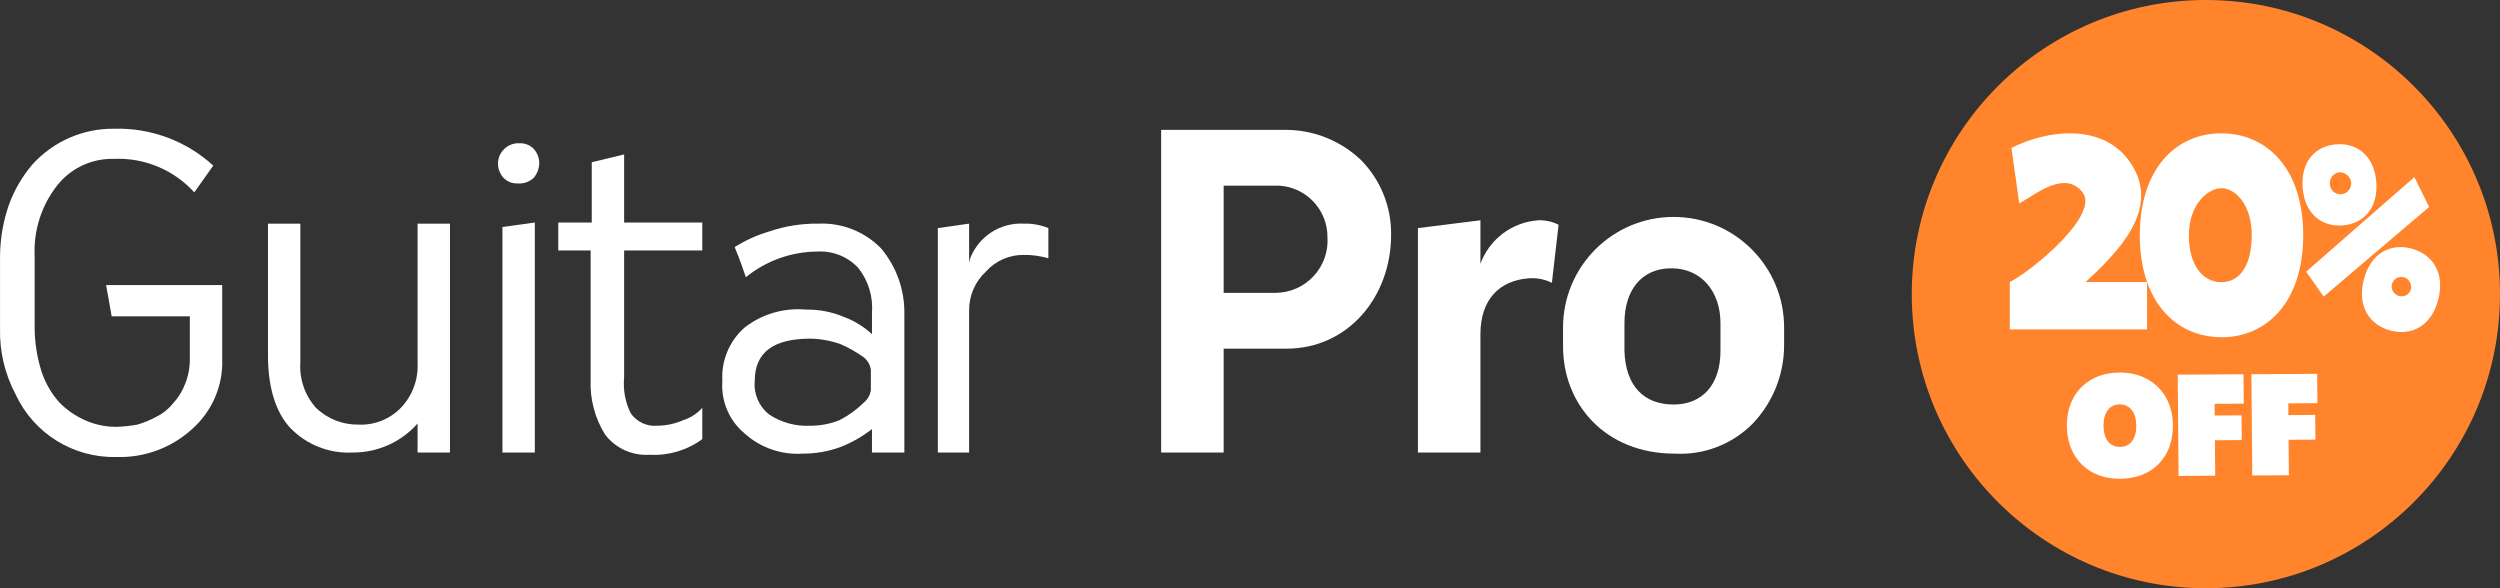<svg width="204" height="48" viewBox="0 0 204 48" fill="none" xmlns="http://www.w3.org/2000/svg">
<rect x="0" y="0" width="204" height="48" fill="#333333" stroke="none"/>
<path d="M0.003 26.813V20.891C0.016 19.464 0.262 18.048 0.732 16.7C1.169 15.502 1.817 14.391 2.645 13.421C4.342 11.541 6.763 10.479 9.295 10.505C12.286 10.415 15.195 11.493 17.403 13.512L15.855 15.698C14.184 13.856 11.78 12.854 9.295 12.965C7.487 12.916 5.763 13.727 4.649 15.152C3.375 16.785 2.729 18.822 2.827 20.891V26.722C2.83 27.927 3.015 29.124 3.374 30.275C3.678 31.217 4.174 32.085 4.831 32.826C5.43 33.442 6.141 33.937 6.927 34.283C7.728 34.647 8.598 34.833 9.478 34.83C10.058 34.814 10.637 34.753 11.208 34.648C11.746 34.491 12.265 34.277 12.757 34.01C13.287 33.75 13.754 33.377 14.124 32.917C14.561 32.441 14.902 31.884 15.126 31.277C15.386 30.61 15.51 29.897 15.49 29.181V25.811H9.113L8.658 23.26H18.132V29.273C18.217 31.458 17.314 33.566 15.672 35.012C13.985 36.553 11.761 37.37 9.478 37.29C5.973 37.372 2.753 35.368 1.278 32.188C0.398 30.535 -0.041 28.684 0.003 26.813Z" fill="white"/>
<path d="M21.867 28.999V18.249H24.509V29.546C24.413 30.912 24.872 32.259 25.785 33.281C26.713 34.175 27.958 34.666 29.247 34.648C30.543 34.709 31.803 34.211 32.708 33.281C33.644 32.305 34.138 30.988 34.075 29.637V18.249H36.717V36.925H34.075V34.556C32.739 36.073 30.812 36.937 28.791 36.925C26.88 37.029 25.019 36.297 23.689 34.921C22.505 33.645 21.867 31.641 21.867 28.999Z" fill="white"/>
<path d="M40.634 13.329C40.652 12.466 41.322 11.757 42.183 11.69H42.456C42.867 11.686 43.262 11.851 43.549 12.145C43.846 12.468 44.008 12.891 44.005 13.329C43.992 13.764 43.831 14.182 43.549 14.514C43.252 14.793 42.864 14.955 42.456 14.969H42.183C41.772 14.973 41.377 14.808 41.09 14.514C40.793 14.191 40.631 13.768 40.634 13.329Z" fill="white"/>
<path d="M40.999 36.925V18.522L43.641 18.158V36.925H40.999Z" fill="white"/>
<path d="M45.554 20.436V18.158H48.287V13.238L50.929 12.601V18.158H57.306V20.436H50.929V30.821C50.835 31.825 51.024 32.835 51.475 33.737C51.972 34.438 52.806 34.82 53.662 34.739C54.383 34.728 55.096 34.574 55.757 34.283C56.353 34.093 56.888 33.747 57.306 33.281V35.832C56.07 36.742 54.556 37.193 53.024 37.108C51.611 37.207 50.242 36.591 49.38 35.468C48.546 34.132 48.133 32.577 48.196 31.004V20.436H45.554Z" fill="white"/>
<path fill-rule="evenodd" clip-rule="evenodd" d="M58.945 31.095C58.841 29.433 59.514 27.817 60.767 26.722C62.192 25.617 63.983 25.096 65.778 25.264C66.874 25.247 67.962 25.464 68.967 25.902C69.776 26.214 70.518 26.678 71.153 27.268V25.537C71.257 24.229 70.867 22.929 70.06 21.893C69.201 20.951 67.962 20.449 66.689 20.527C64.564 20.542 62.507 21.281 60.859 22.622C60.676 22.076 60.403 21.256 59.948 20.162C60.825 19.609 61.776 19.179 62.772 18.887C64.061 18.447 65.417 18.231 66.78 18.249C68.688 18.163 70.543 18.891 71.882 20.253C73.151 21.753 73.831 23.664 73.795 25.628V36.925H71.153V35.012C70.377 35.618 69.518 36.109 68.602 36.47C67.611 36.835 66.561 37.02 65.505 37.016C63.769 37.132 62.06 36.541 60.767 35.377C59.503 34.329 58.824 32.733 58.945 31.095ZM61.587 31.094C61.49 32.148 61.936 33.178 62.772 33.828C63.768 34.486 64.95 34.805 66.143 34.739H66.234C67.014 34.728 67.787 34.574 68.511 34.283C69.25 33.903 69.926 33.411 70.515 32.825C70.816 32.571 71.011 32.214 71.062 31.823V30.183C71.011 29.793 70.816 29.436 70.515 29.181C69.919 28.749 69.277 28.383 68.602 28.088C67.812 27.805 66.982 27.651 66.143 27.633C63.136 27.633 61.587 28.726 61.587 31.094Z" fill="white"/>
<path d="M76.528 36.925V18.613L79.079 18.249V21.438L79.17 21.073C79.864 19.286 81.628 18.147 83.543 18.249C84.229 18.229 84.912 18.353 85.547 18.613V21.073C84.895 20.887 84.22 20.795 83.543 20.8C82.361 20.785 81.231 21.284 80.445 22.166C79.559 22.988 79.063 24.147 79.079 25.355V36.925H76.528Z" fill="white"/>
<path fill-rule="evenodd" clip-rule="evenodd" d="M94.748 10.596H104.952C107.225 10.61 109.408 11.489 111.055 13.056C112.658 14.68 113.544 16.878 113.515 19.16C113.515 24.171 110.053 28.453 104.952 28.453H99.85V36.925H94.748V10.596ZM108.322 19.342C108.327 17.131 106.612 15.296 104.405 15.152H99.85V23.897H104.132C105.301 23.878 106.412 23.379 107.204 22.518C107.996 21.658 108.4 20.509 108.322 19.342Z" fill="white"/>
<path d="M115.702 18.613L120.803 17.976V21.529C121.537 19.509 123.396 18.115 125.541 17.976C126.109 17.955 126.674 18.081 127.18 18.34L126.634 23.078C126.042 22.782 125.38 22.656 124.721 22.713C122.352 22.895 120.803 24.444 120.803 27.268V36.925H115.702V18.613Z" fill="white"/>
<path fill-rule="evenodd" clip-rule="evenodd" d="M127.545 28.27V26.721C127.545 21.74 131.583 17.702 136.564 17.702C141.545 17.702 145.583 21.74 145.583 26.721V28.179C145.581 30.553 144.668 32.836 143.032 34.556C141.358 36.254 139.035 37.15 136.655 37.016C131.007 37.016 127.545 33.008 127.545 28.27ZM136.564 33.008C138.932 33.008 140.39 31.368 140.39 28.635V26.357C140.39 23.806 138.841 21.893 136.382 21.893C133.922 21.893 132.555 23.715 132.555 26.357V28.635C132.646 31.55 134.195 33.008 136.564 33.008Z" fill="white"/>
<circle cx="180" cy="24" r="24" fill="#FF842C"/>
<path d="M172.941 30.401C173.797 30.395 174.552 30.572 175.206 30.93C175.868 31.288 176.382 31.793 176.748 32.444C177.114 33.094 177.301 33.849 177.309 34.706C177.316 35.564 177.141 36.324 176.786 36.987C176.431 37.643 175.925 38.154 175.269 38.52C174.62 38.878 173.869 39.059 173.014 39.065C172.158 39.07 171.403 38.897 170.749 38.547C170.095 38.189 169.585 37.684 169.219 37.033C168.852 36.374 168.665 35.616 168.658 34.758C168.651 33.9 168.825 33.144 169.181 32.488C169.536 31.833 170.038 31.323 170.687 30.957C171.335 30.591 172.086 30.406 172.941 30.401ZM183.09 32.936L180.713 32.95L180.721 33.906L182.909 33.894L182.926 35.912L180.737 35.925L180.761 38.818L177.771 38.835L177.703 30.572L183.07 30.54L183.09 32.936ZM189.101 32.9L186.724 32.914L186.731 33.87L188.921 33.858L188.938 35.876L186.748 35.889L186.772 38.781L183.782 38.799L183.714 30.536L189.081 30.504L189.101 32.9ZM172.963 32.997C172.547 33 172.223 33.159 171.99 33.475C171.757 33.791 171.643 34.213 171.647 34.74C171.652 35.291 171.774 35.719 172.012 36.025C172.257 36.322 172.584 36.47 172.992 36.468C173.416 36.465 173.744 36.309 173.977 36.001C174.209 35.685 174.324 35.259 174.319 34.724C174.315 34.173 174.19 33.749 173.944 33.451C173.699 33.146 173.371 32.995 172.963 32.997ZM181.297 10.88C184.993 10.902 187.962 13.774 187.942 19.24C187.922 24.691 184.932 27.542 181.236 27.52C178.18 27.501 175.613 25.506 174.843 21.707L174.713 20.922C174.641 20.368 174.605 19.78 174.607 19.159C174.627 13.693 177.617 10.858 181.297 10.88ZM192.884 22.829C193.445 20.624 195.089 19.838 196.77 20.28C198.465 20.726 199.524 22.237 198.966 24.43C198.407 26.622 196.761 27.421 195.065 26.975C193.385 26.533 192.326 25.022 192.884 22.829ZM164.134 12.074C166.941 10.624 171.811 9.875 174.021 13.552C176.232 17.229 172.717 20.658 170.189 23.017H175.2V26.88H164V23.017C165.787 22.113 171.368 17.535 169.936 15.696C168.503 13.858 166.145 15.831 164.773 16.605L164.134 12.074ZM198.218 16.888L189.616 24.201L188.184 22.17L197.012 14.451L198.218 16.888ZM196.169 22.628C195.741 22.504 195.283 22.762 195.181 23.199C195.081 23.622 195.341 24.038 195.756 24.151C196.155 24.26 196.555 24.065 196.702 23.675C196.863 23.246 196.606 22.754 196.169 22.628ZM181.28 15.358C180.173 15.352 178.622 16.666 178.612 19.184C178.603 21.686 179.779 23.017 181.253 23.026C182.727 23.034 183.733 21.717 183.742 19.215C183.751 16.697 182.404 15.365 181.28 15.358ZM190.646 11.775C192.321 11.651 193.744 12.693 193.906 14.861C194.069 17.03 192.817 18.271 191.142 18.396C189.481 18.519 188.059 17.477 187.896 15.309C187.733 13.128 188.985 11.899 190.646 11.775ZM190.817 14.072C190.334 14.166 190.026 14.655 190.131 15.143C190.22 15.559 190.531 15.834 190.951 15.852C191.43 15.872 191.825 15.498 191.855 15.014C191.89 14.465 191.351 13.97 190.817 14.072Z" fill="white"/>
</svg>
